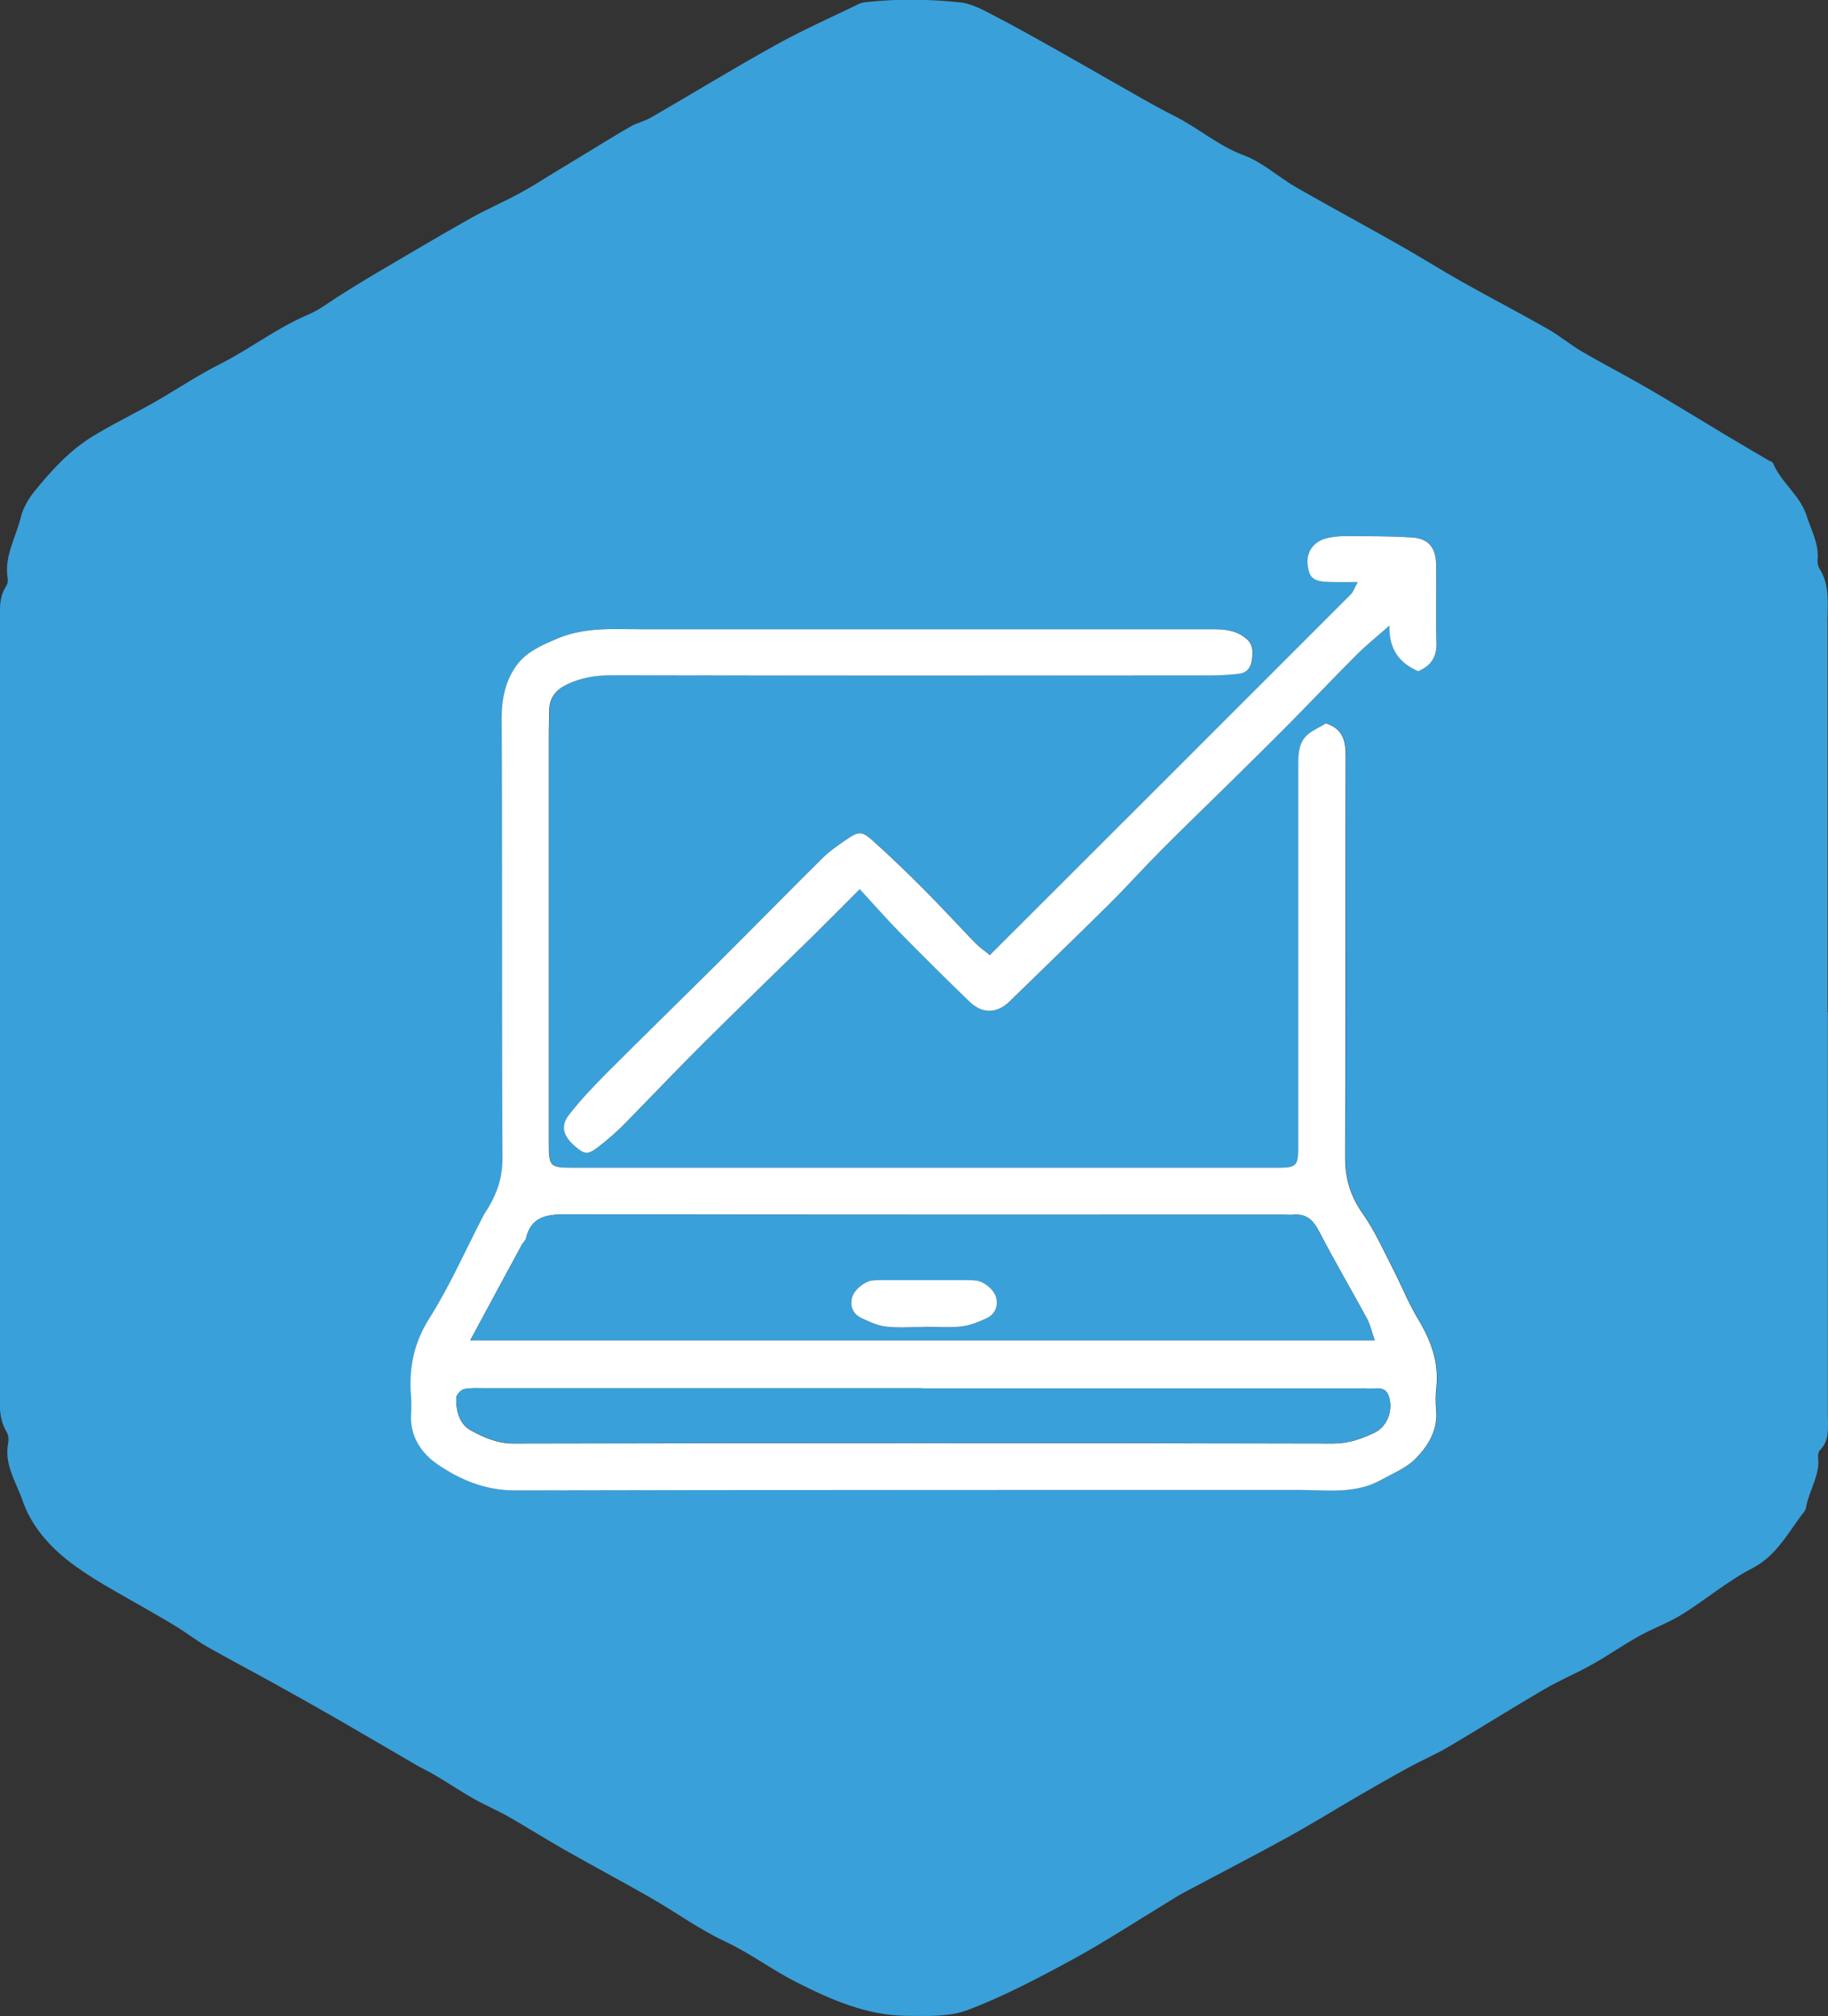 <?xml version="1.0" encoding="UTF-8"?><svg id="Layer_2" xmlns="http://www.w3.org/2000/svg" viewBox="0 0 231.67 255.4"><rect x="0" y="0" width="231.67" height="255.4" fill="#333333" stroke="none"/><defs><style>.cls-1{fill:#3aa0d9;}.cls-1,.cls-2{stroke-width:0px;}.cls-2{fill:#fff;}</style></defs><g id="Layer_1-2"><path class="cls-1" d="m231.65,128.27c0,17.04,0,34.08,0,51.12,0,1.5.24,3.06-.98,4.3-.2.2-.29.61-.26.9.26,2.17-.98,3.98-1.44,5.97-.07.31-.1.68-.29.91-2.03,2.56-3.42,5.56-6.62,7.21-3.14,1.62-5.89,3.98-8.91,5.85-1.73,1.07-3.69,1.76-5.47,2.76-2,1.11-3.87,2.43-5.87,3.55-1.99,1.12-4.11,2-6.08,3.15-4.09,2.38-8.09,4.91-12.16,7.31-1.62.95-3.36,1.7-5.01,2.59-2.08,1.13-4.14,2.32-6.19,3.5-3.13,1.82-6.21,3.73-9.38,5.47-4.29,2.36-8.65,4.6-12.98,6.91-.76.41-1.48.88-2.22,1.33-3.96,2.4-7.84,4.95-11.91,7.16-4.29,2.33-8.65,4.63-13.19,6.36-2.36.9-5.2.78-7.82.75-5.04-.05-9.54-2.03-13.98-4.28-3.09-1.57-5.84-3.66-9-5.14-3.26-1.52-6.22-3.69-9.36-5.49-3.63-2.08-7.33-4.05-10.97-6.11-2.39-1.36-4.72-2.84-7.11-4.2-1.42-.81-2.94-1.45-4.37-2.25-1.64-.93-3.2-1.97-4.82-2.94-.8-.48-1.66-.87-2.47-1.34-3.27-1.9-6.53-3.82-9.81-5.71-2.75-1.58-5.51-3.14-8.29-4.67-2.81-1.56-5.66-3.05-8.46-4.64-1.28-.73-2.45-1.65-3.71-2.43-1.41-.87-2.85-1.69-4.28-2.51-1.69-.97-3.39-1.91-5.06-2.9-1.62-.96-3.19-1.98-4.69-3.16-2.58-2.05-4.63-4.58-5.64-7.52-.79-2.29-2.35-4.55-1.82-7.24.09-.45.05-1.03-.18-1.41-1.16-1.92-.85-4.02-.85-6.07,0-32.08,0-64.16,0-96.23,0-1.67-.21-3.37.79-4.89.16-.25.24-.63.19-.93-.49-2.81,1.03-5.2,1.65-7.77.29-1.18.97-2.36,1.75-3.31,2.19-2.69,4.47-5.22,7.57-7.08,2.9-1.75,5.96-3.17,8.83-4.9,2.36-1.42,4.67-2.9,7.14-4.15,3.79-1.91,7.16-4.56,11.11-6.23,1.51-.63,2.83-1.7,4.24-2.57,1.26-.78,2.51-1.57,3.79-2.33,4.15-2.44,8.29-4.9,12.47-7.26,2.06-1.16,4.25-2.1,6.33-3.23,1.53-.82,2.99-1.77,4.47-2.67,1.27-.76,2.53-1.53,3.79-2.3,1.94-1.18,3.87-2.38,5.84-3.51.81-.46,1.78-.66,2.58-1.13,5.26-3.04,10.45-6.22,15.77-9.17,3.43-1.9,7.03-3.5,10.56-5.21.35-.17.77-.21,1.16-.25,3.9-.4,7.82-.35,11.7.07,1.49.16,2.95,1.01,4.34,1.72,2.73,1.41,5.39,2.92,8.07,4.42,2.21,1.24,4.4,2.52,6.6,3.76,2.69,1.51,5.33,3.1,8.09,4.48,3.02,1.51,5.56,3.78,8.81,4.99,2.38.88,4.37,2.75,6.61,4.04,4.43,2.54,8.93,4.96,13.37,7.48,2.61,1.48,5.14,3.09,7.75,4.55,3.57,2,7.2,3.89,10.76,5.91,1.51.86,2.86,2,4.36,2.88,2.79,1.62,5.66,3.1,8.45,4.72,3.38,1.97,6.71,4.03,10.07,6.04,1.69,1.01,3.39,2,5.08,3,.2.12.52.19.6.36,1.04,2.49,3.46,4.09,4.29,6.73.57,1.8,1.55,3.49,1.37,5.49-.03.38.04.85.24,1.16,1.31,2.03,1.02,4.29,1.02,6.51,0,16.56,0,33.12,0,49.68Zm-63.59-36.61c-.82.48-1.64.83-2.28,1.38-1.21,1.04-1.2,2.51-1.2,3.98.01,15.68,0,31.35,0,47.03,0,4.08.19,3.87-3.98,3.87-29.19,0-58.38,0-87.57,0-3.42,0-3.43,0-3.43-3.49,0-17.28,0-34.55,0-51.83,0-.88.04-1.76.05-2.64.02-1.64.92-2.64,2.32-3.3,1.76-.83,3.57-1.13,5.54-1.12,25.35.05,50.71.03,76.06.02,1.12,0,2.23-.1,3.34-.19,1.12-.1,1.68-.77,1.81-1.87.12-1.06.16-1.95-.9-2.74-1.34-1-2.79-1.05-4.31-1.05-23.99,0-47.99,0-71.98,0-3.65,0-7.33-.32-10.83,1.17-1.98.84-4,1.69-5.25,3.48-1.38,1.97-1.84,4.21-1.83,6.71.09,18.55,0,37.11.1,55.66.01,2.36-.64,4.34-1.8,6.26-.2.34-.44.66-.62,1.01-2.26,4.35-4.24,8.88-6.85,13.01-1.96,3.1-2.58,6.22-2.33,9.71.06.8.07,1.6.02,2.4-.18,2.77,1.29,4.94,3.26,6.31,2.88,1.99,6.09,3.38,9.86,3.37,33.11-.08,66.22-.04,99.33-.06,3.55,0,7.2.56,10.53-1.29,1.48-.83,3.17-1.49,4.32-2.67,1.59-1.62,2.83-3.61,2.61-6.12-.08-.95-.08-1.93.02-2.88.35-3.24-.72-6.03-2.35-8.75-1.22-2.03-2.1-4.27-3.19-6.38-1.21-2.34-2.29-4.77-3.79-6.91-1.54-2.18-2.23-4.4-2.22-7.04.06-16.96,0-33.91.06-50.87,0-1.94-.3-3.48-2.49-4.19Zm-42.59,29.33c-.67-.55-1.32-1-1.87-1.56-2.16-2.22-4.25-4.51-6.44-6.71-2.13-2.14-4.3-4.24-6.55-6.25-1.38-1.23-1.79-1.17-3.35-.1-1.05.72-2.11,1.45-3.01,2.34-4.46,4.41-8.84,8.89-13.28,13.31-4.73,4.71-9.51,9.35-14.22,14.07-1.62,1.63-3.22,3.31-4.62,5.13-1.09,1.4-.74,2.66.7,3.92,1.38,1.21,1.7,1.21,3.41-.17.98-.79,1.95-1.62,2.84-2.52,3.45-3.49,6.83-7.06,10.31-10.53,4.49-4.47,9.06-8.85,13.58-13.28,1.91-1.87,3.79-3.78,6.01-6.01,1.78,1.93,3.35,3.73,5.02,5.43,2.95,3,5.93,5.97,8.96,8.88,1.59,1.52,3.46,1.42,5-.08,4.14-4.04,8.31-8.04,12.42-12.12,2.31-2.29,4.48-4.71,6.77-7.01,2.96-2.97,5.98-5.87,8.96-8.81,2.49-2.45,4.98-4.89,7.43-7.38,2.84-2.87,5.61-5.8,8.46-8.65,1.21-1.21,2.55-2.28,4.11-3.65-.08,3.09,1.33,4.78,3.65,5.78,1.69-.72,2.35-1.87,2.31-3.62-.09-3.28,0-6.56-.04-9.83-.03-2.22-.94-3.35-3.06-3.49-2.79-.18-5.59-.16-8.38-.18-.79,0-1.61.08-2.38.26-1.68.39-2.64,1.74-2.47,3.31.2,1.8.71,2.2,2.97,2.26,1.01.03,2.02,0,3.38,0-.42.77-.56,1.24-.87,1.55-15.19,15.2-30.4,30.38-45.73,45.69Z"/><path class="cls-2" d="m168.05,91.65c2.19.7,2.5,2.25,2.49,4.19-.05,16.96,0,33.91-.06,50.87,0,2.64.68,4.86,2.22,7.04,1.5,2.13,2.59,4.57,3.79,6.91,1.09,2.11,1.97,4.35,3.19,6.38,1.64,2.73,2.71,5.52,2.35,8.75-.1.95-.11,1.92-.02,2.88.22,2.52-1.02,4.5-2.61,6.12-1.15,1.17-2.83,1.84-4.32,2.67-3.32,1.86-6.97,1.29-10.53,1.29-33.11.02-66.22-.02-99.33.06-3.77,0-6.98-1.38-9.86-3.37-1.97-1.37-3.44-3.54-3.26-6.31.05-.8.04-1.6-.02-2.4-.25-3.49.37-6.61,2.33-9.71,2.61-4.13,4.59-8.66,6.85-13.01.18-.35.42-.67.62-1.01,1.16-1.93,1.81-3.9,1.8-6.26-.09-18.55,0-37.11-.1-55.66-.01-2.5.45-4.74,1.83-6.71,1.26-1.79,3.27-2.64,5.25-3.48,3.5-1.49,7.18-1.17,10.83-1.17,23.99,0,47.99,0,71.98,0,1.53,0,2.97.04,4.31,1.05,1.06.79,1.02,1.68.9,2.74-.13,1.1-.68,1.78-1.81,1.87-1.11.1-2.23.19-3.34.19-25.35.01-50.71.03-76.06-.02-1.97,0-3.78.29-5.54,1.12-1.4.66-2.31,1.66-2.32,3.3,0,.88-.05,1.76-.05,2.64,0,17.28,0,34.55,0,51.83,0,3.48.01,3.49,3.43,3.49,29.19,0,58.38,0,87.57,0,4.17,0,3.98.22,3.98-3.87,0-15.68,0-31.35,0-47.03,0-1.47,0-2.94,1.2-3.98.64-.55,1.46-.9,2.28-1.38Zm6.17,78.14c-.4-1.14-.58-2.01-.99-2.76-1.99-3.68-4.12-7.29-6.04-11-.75-1.45-1.63-2.31-3.31-2.15-.4.04-.8,0-1.2,0-30.39,0-60.78.02-91.16-.04-2.44,0-4.25.43-4.87,3.07-.07.29-.37.51-.52.79-2.16,3.98-4.31,7.96-6.53,12.09h114.62Zm-57.35,6.09c-18.48,0-36.95,0-55.43,0-.88,0-1.78-.07-2.63.11-.4.09-.96.69-.98,1.08-.07,1.67.41,3.38,1.87,4.16,1.62.86,3.3,1.64,5.37,1.64,34.63-.08,69.27-.08,103.9,0,1.95,0,3.58-.59,5.23-1.37,1.57-.75,2.36-2.73,1.85-4.48-.49-1.69-1.96-.92-3.03-1.11-.23-.04-.48,0-.72,0-18.48,0-36.95,0-55.43,0Z"/><path class="cls-2" d="m125.47,120.98c15.33-15.31,30.54-30.49,45.73-45.69.31-.31.45-.78.87-1.55-1.36,0-2.37.02-3.38,0-2.26-.06-2.77-.46-2.97-2.26-.17-1.57.79-2.92,2.47-3.31.77-.18,1.59-.26,2.38-.26,2.79.02,5.6,0,8.38.18,2.12.14,3.03,1.28,3.06,3.49.04,3.28-.05,6.56.04,9.83.05,1.74-.61,2.9-2.31,3.62-2.32-1-3.73-2.7-3.65-5.78-1.56,1.38-2.9,2.45-4.11,3.65-2.85,2.85-5.62,5.78-8.46,8.65-2.45,2.48-4.95,4.93-7.43,7.38-2.98,2.94-6.01,5.84-8.96,8.81-2.29,2.3-4.46,4.73-6.77,7.01-4.11,4.07-8.28,8.08-12.42,12.12-1.54,1.5-3.41,1.6-5,.08-3.03-2.91-6.01-5.88-8.96-8.88-1.67-1.7-3.24-3.5-5.02-5.43-2.22,2.22-4.1,4.13-6.01,6.01-4.52,4.43-9.09,8.82-13.58,13.28-3.48,3.46-6.86,7.03-10.31,10.53-.89.9-1.85,1.73-2.84,2.52-1.71,1.38-2.03,1.37-3.41.17-1.44-1.26-1.79-2.52-.7-3.92,1.41-1.81,3-3.5,4.62-5.13,4.71-4.72,9.49-9.37,14.22-14.07,4.44-4.42,8.83-8.9,13.28-13.31.9-.89,1.96-1.62,3.01-2.34,1.56-1.07,1.97-1.13,3.35.1,2.25,2.01,4.42,4.11,6.55,6.25,2.19,2.19,4.28,4.49,6.44,6.71.54.56,1.2,1,1.87,1.56Z"/><path class="cls-1" d="m174.23,169.79H59.6c2.23-4.13,4.38-8.11,6.53-12.09.15-.28.45-.5.52-.79.62-2.64,2.43-3.08,4.87-3.07,30.39.06,60.78.04,91.16.04.4,0,.8.03,1.2,0,1.68-.15,2.56.7,3.31,2.15,1.92,3.71,4.05,7.32,6.04,11,.41.75.59,1.62.99,2.76Zm-57.16-1.69h0c1.6,0,3.21.12,4.79-.05,1.06-.11,2.12-.56,3.11-1.01,1.05-.47,1.53-1.37,1.29-2.56-.19-.96-1.44-2.08-2.53-2.24-.47-.07-.96-.06-1.44-.06-3.52,0-7.04,0-10.56,0-.4,0-.8,0-1.2.05-1.04.13-2.35,1.24-2.57,2.2-.27,1.17.18,2.09,1.24,2.58.98.46,2.02.94,3.07,1.06,1.58.18,3.19.05,4.79.05Z"/><path class="cls-1" d="m116.88,175.88c18.48,0,36.95,0,55.43,0,.24,0,.49-.04.72,0,1.08.19,2.55-.58,3.03,1.11.51,1.76-.29,3.73-1.85,4.48-1.64.79-3.27,1.38-5.23,1.37-34.63-.07-69.27-.07-103.9,0-2.07,0-3.74-.78-5.37-1.64-1.46-.78-1.95-2.49-1.87-4.16.02-.39.58-.99.98-1.08.84-.18,1.75-.11,2.63-.11,18.48,0,36.95,0,55.43,0Z"/><path class="cls-2" d="m117.07,168.11c-1.6,0-3.21.13-4.79-.05-1.05-.12-2.09-.6-3.07-1.06-1.05-.49-1.51-1.4-1.24-2.58.22-.96,1.53-2.07,2.57-2.2.4-.05.8-.05,1.2-.05,3.52,0,7.04,0,10.56,0,.48,0,.96,0,1.44.06,1.1.16,2.34,1.28,2.53,2.24.23,1.18-.25,2.08-1.29,2.56-.99.45-2.04.89-3.11,1.01-1.58.17-3.19.04-4.79.04h0Z"/></g></svg>